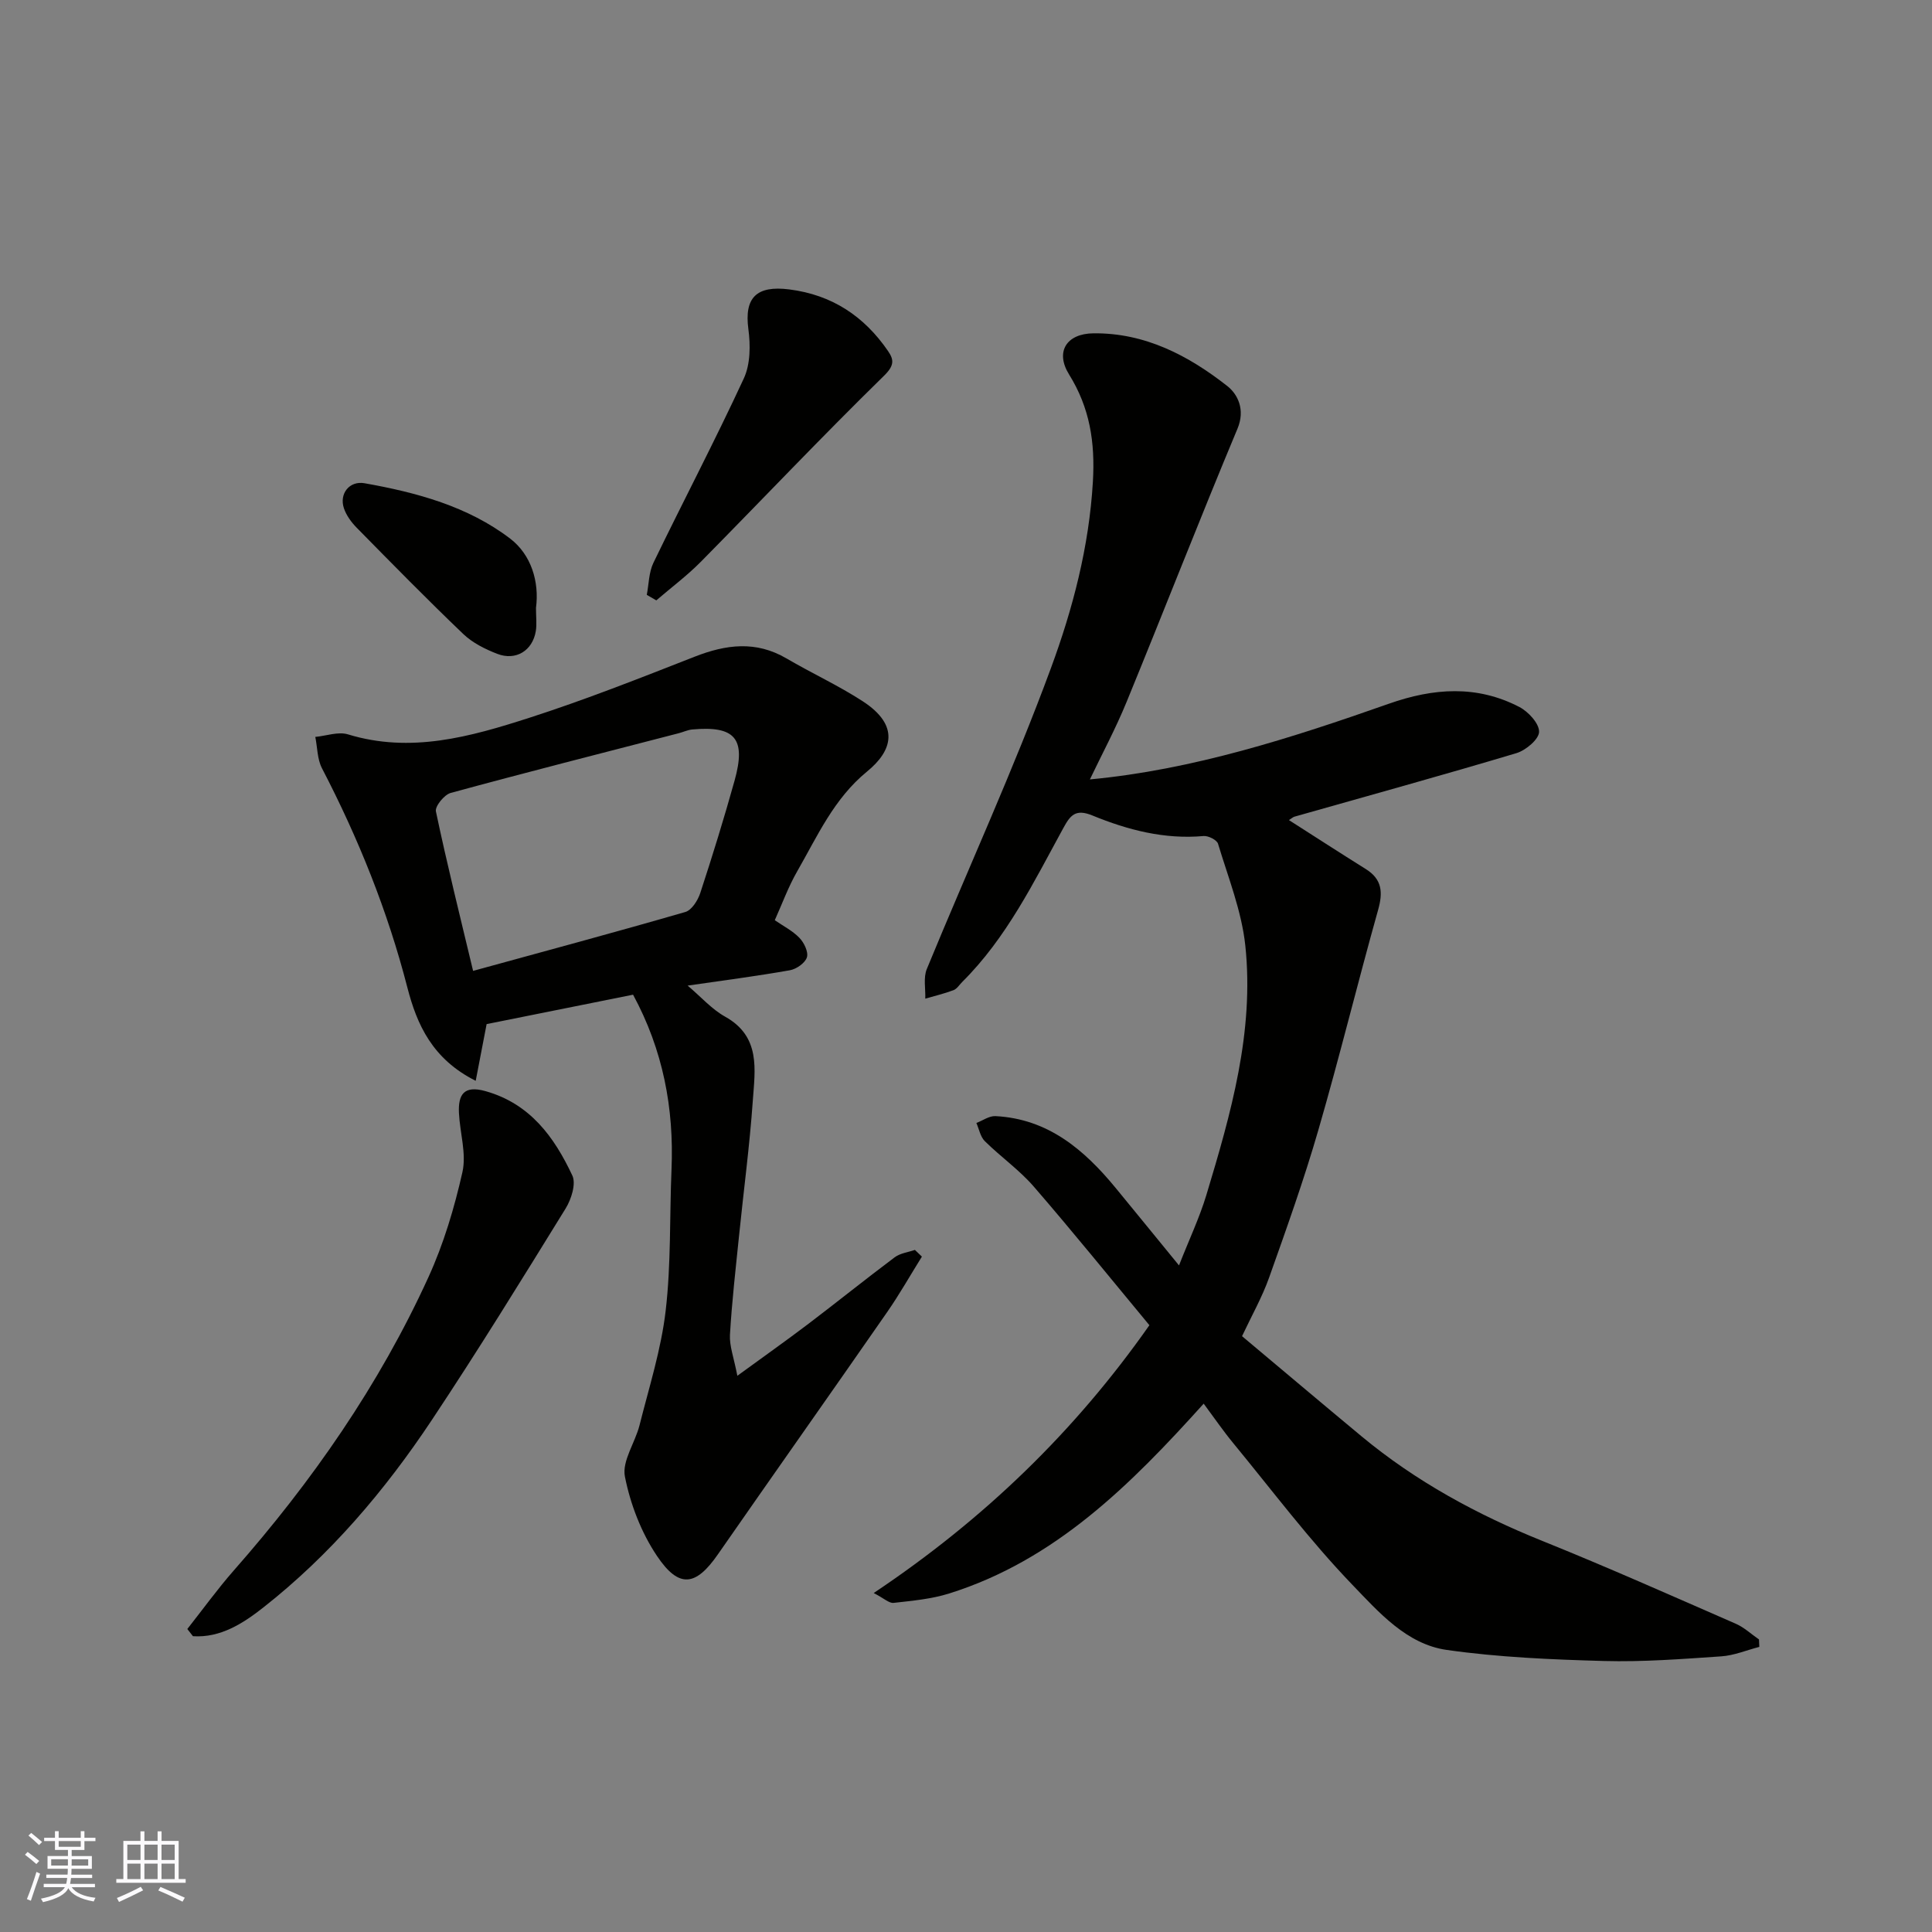 <svg enable-background="new 0 0 400 400" viewBox="0 0 400 400" xmlns="http://www.w3.org/2000/svg"><rect x="0" y="0" width="400" height="400" fill="#808080" stroke="none"/><g fill="#010100"><path d="m180.89 329.82c22.89-15.31 41.65-33.46 57.08-55.45-7.94-9.57-15.77-19.26-23.92-28.68-3-3.47-6.87-6.18-10.15-9.42-.92-.91-1.19-2.49-1.75-3.77 1.31-.5 2.65-1.48 3.93-1.42 10.9.55 18.39 6.95 24.92 14.89 4.16 5.06 8.29 10.14 13.1 16.02 2.12-5.4 4.24-9.87 5.66-14.56 5.08-16.83 9.95-33.84 8.07-51.65-.76-7.16-3.55-14.11-5.65-21.09-.24-.79-2.01-1.68-2.98-1.6-8.09.73-15.71-1.25-23.02-4.25-3.51-1.44-4.59-.04-6.03 2.6-6.12 11.18-11.72 22.71-20.93 31.86-.59.59-1.09 1.43-1.8 1.7-1.9.72-3.89 1.19-5.85 1.76.07-2.05-.42-4.34.31-6.12 8.55-20.79 17.95-41.26 25.71-62.33 4.53-12.29 7.89-25.12 8.68-38.56.48-8.21-.63-15.3-4.94-22.24-2.91-4.7-.5-8.44 5.04-8.5 10.69-.12 19.66 4.59 27.71 10.9 2.18 1.71 3.78 4.89 2.13 8.84-7.85 18.77-15.23 37.73-22.95 56.55-2.28 5.57-5.14 10.9-7.61 16.07 21.26-1.99 41.67-8.55 61.9-15.67 9.25-3.26 18.2-3.9 27.01.67 1.87.97 4.13 3.43 4.09 5.15-.03 1.54-2.75 3.83-4.69 4.41-15.26 4.57-30.62 8.8-45.95 13.15-.29.08-.53.32-1.15.71 5.4 3.45 10.64 6.84 15.93 10.15 3.35 2.1 3.56 4.79 2.54 8.42-4.26 15.18-8 30.5-12.39 45.64-2.98 10.29-6.59 20.4-10.18 30.5-1.46 4.1-3.64 7.95-5.61 12.14 8.31 6.97 16.47 13.86 24.69 20.69 11.29 9.38 23.98 16.27 37.58 21.74 13.45 5.42 26.7 11.32 39.98 17.12 1.73.76 3.19 2.15 4.78 3.24.02.51.05 1.03.07 1.54-2.63.68-5.22 1.78-7.88 1.96-8.08.55-16.2 1.18-24.29.96-10.87-.3-21.8-.76-32.55-2.29-8.3-1.18-14.08-7.82-19.51-13.46-8.86-9.2-16.58-19.5-24.72-29.39-2.06-2.5-3.89-5.18-6.09-8.14-15.09 16.75-30.71 32.4-52.68 39.3-3.69 1.16-7.65 1.51-11.52 1.95-.94.1-1.98-.94-4.12-2.04z"/><path d="m160.41 190.52c1.71 1.18 3.67 2.17 5.11 3.66.96.99 1.89 2.93 1.54 4.03-.37 1.17-2.17 2.43-3.52 2.67-6.9 1.22-13.85 2.12-21.17 3.18 2.78 2.35 4.99 4.89 7.76 6.43 7.42 4.13 6.18 10.99 5.73 17.4-.65 9.32-1.9 18.59-2.84 27.89-.7 6.85-1.49 13.7-1.89 20.57-.13 2.32.8 4.69 1.53 8.49 5.5-4.01 10.17-7.31 14.72-10.76 5.99-4.55 11.85-9.27 17.87-13.78 1.14-.85 2.77-1.03 4.17-1.52.48.46.96.93 1.45 1.39-2.4 3.84-4.63 7.8-7.21 11.51-11.63 16.75-23.4 33.4-35.04 50.15-4.56 6.57-8.03 7.12-12.6.31-3.25-4.83-5.51-10.71-6.64-16.43-.63-3.22 2.12-7.02 3.03-10.64 1.98-7.87 4.48-15.7 5.41-23.71 1.13-9.67.8-19.5 1.21-29.26.53-12.67-1.76-24.71-7.96-36.16-10.17 2.04-20.49 4.11-30.32 6.09-.78 4.06-1.46 7.55-2.26 11.74-8.99-4.5-12.18-11.69-14.14-19.28-4.09-15.88-10.15-30.92-17.69-45.43-.98-1.89-.94-4.31-1.38-6.49 2.26-.21 4.74-1.14 6.75-.53 13.01 3.98 25.34.5 37.47-3.4 11.59-3.73 22.95-8.22 34.3-12.67 6.51-2.55 12.7-3.36 19.03.35 5.21 3.05 10.74 5.59 15.79 8.87 7.71 5.01 6.18 10.23.89 14.55-6.86 5.61-10.25 13.33-14.43 20.61-1.86 3.23-3.14 6.77-4.67 10.17zm-62.46 10.49c14.9-4.09 29.46-8 43.93-12.19 1.33-.38 2.6-2.4 3.1-3.92 2.53-7.71 4.93-15.48 7.11-23.3 2.42-8.7.11-11.37-8.77-10.57-.95.09-1.87.54-2.81.78-15.74 4.08-31.51 8.08-47.2 12.36-1.33.36-3.28 2.77-3.06 3.82 2.27 10.79 4.94 21.5 7.7 33.02z"/><path d="m38.78 337.27c3.2-4.05 6.23-8.26 9.63-12.13 16.2-18.41 30.1-38.37 40.29-60.71 3.15-6.9 5.37-14.34 7.04-21.75.86-3.83-.52-8.14-.72-12.25-.18-3.81 1.02-5.78 5.5-4.52 9.24 2.6 14.24 9.51 17.98 17.48.8 1.71-.22 4.91-1.39 6.81-9.08 14.71-18.15 29.43-27.72 43.82-9.7 14.59-21.02 27.9-34.87 38.79-4.18 3.29-8.87 6.32-14.57 5.95-.38-.5-.77-.99-1.17-1.49z"/><path d="m133.91 123.16c.43-2.22.42-4.66 1.37-6.63 6.17-12.76 12.77-25.32 18.72-38.18 1.37-2.95 1.39-6.89.94-10.23-.86-6.5 1.68-9.06 8.47-8.2 8.86 1.12 15.51 5.56 20.45 12.76 1.25 1.82 1.32 3.02-.87 5.15-12.87 12.59-25.25 25.68-37.9 38.49-2.85 2.88-6.13 5.33-9.21 7.98-.65-.38-1.31-.76-1.97-1.14z"/><path d="m110.97 125.87c0 1.83.2 3.36-.04 4.81-.67 4.03-4.12 6.18-7.98 4.69-2.51-.97-5.12-2.27-7.04-4.11-7.5-7.17-14.77-14.59-22.05-21.99-1.12-1.14-2.16-2.56-2.66-4.05-1-3 1.14-5.73 4.28-5.17 10.77 1.91 21.4 4.78 30.18 11.49 4.3 3.31 6.03 8.87 5.31 14.33z"/></g><path d="m5.17 384 .55-.58c.85.61 1.65 1.24 2.4 1.87l-.59.64c-.83-.73-1.62-1.37-2.36-1.93m1.22 9.53-.82-.34c.71-1.76 1.37-3.64 1.98-5.63.24.13.5.25.76.36-.6 1.67-1.24 3.54-1.92 5.61m-.5-13.5.57-.54c.56.44 1.31 1.06 2.26 1.87l-.64.64c-.68-.66-1.41-1.32-2.19-1.97m3.25.46h2.24v-1.36h.77v1.36h4.57v-1.36h.76v1.36h2.28v.69h-2.28v1.84h-2.64v1.26h4.18v2.64h-4.21c0 .45-.02.86-.05 1.21h4.32v.69h-4.38c-.04.34-.1.75-.19 1.22h5.15v.69h-4.82c.87 1.19 2.51 1.92 4.93 2.19-.17.31-.3.57-.37.76-2.77-.49-4.52-1.41-5.26-2.76-.56 1.26-2.3 2.23-5.24 2.9-.12-.24-.26-.48-.43-.72 2.73-.55 4.38-1.34 4.96-2.38h-4.38v-.69h4.65c.1-.38.17-.79.21-1.22h-4.32v-.69h4.4c.03-.34.05-.75.05-1.21h-4.2v-2.64h4.23v-1.26h-2.69v-1.84h-2.24zm1.46 4.46v1.29h3.45c.01-.4.02-.57.01-.53v-.32-.45h-3.46zm1.55-2.59h4.57v-1.19h-4.57zm6.11 2.59h-3.42v.77c-.01.19-.01.37-.02.53h3.44z" fill="#fbfafc"/><path d="m32.63 379.16h.82v1.98h3.54v7.89h1.45v.78h-14.36v-.78h1.46v-7.89h3.54v-1.98h.82v1.98h2.73zm-3.49 11.48.5.73c-1.61.82-3.28 1.63-5 2.41-.13-.27-.28-.55-.44-.82 1.75-.72 3.4-1.49 4.94-2.32m-2.78-5.55h2.73v-3.18h-2.73zm0 3.95h2.73v-3.2h-2.73zm3.54-3.95h2.73v-3.18h-2.73zm0 3.95h2.73v-3.2h-2.73zm7.89 4.68c-1.84-.92-3.51-1.7-5.02-2.32l.45-.73c1.89.8 3.57 1.55 5.04 2.23zm-1.62-11.81h-2.73v3.18h2.73zm-2.73 7.13h2.73v-3.2h-2.73z" fill="#fbfafc"/></svg>